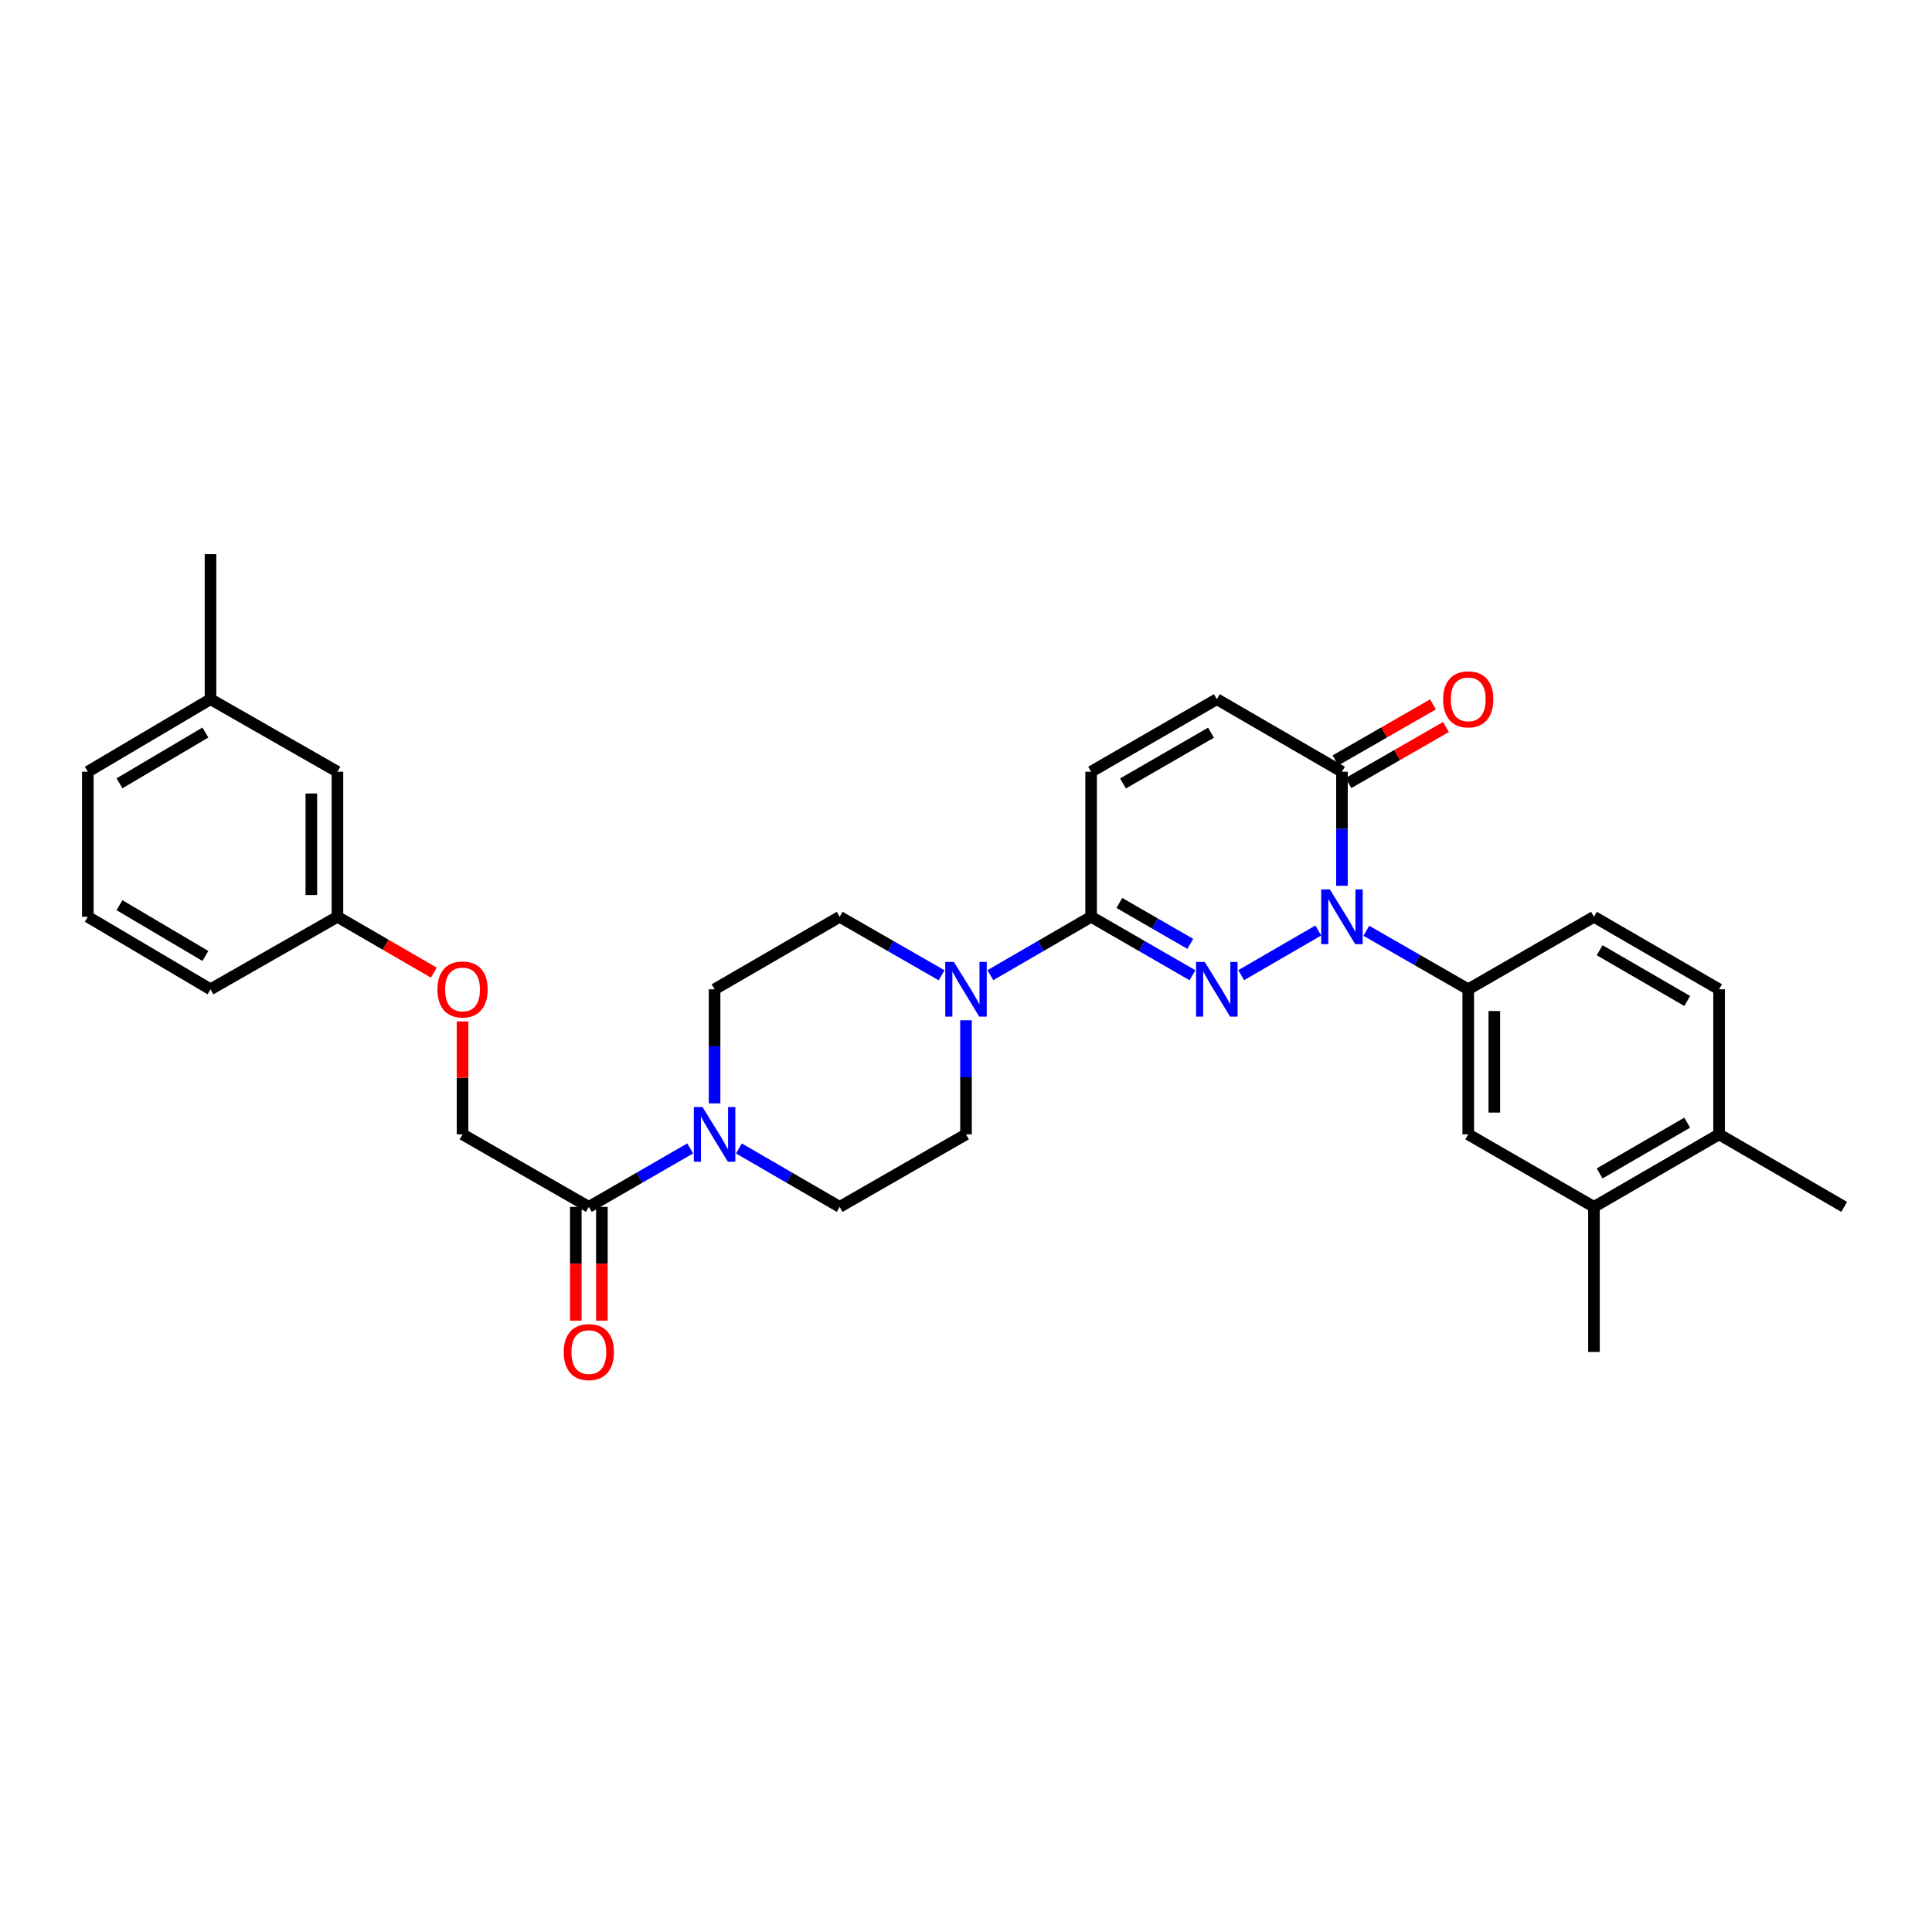 <?xml version='1.0' encoding='iso-8859-1'?>
<svg version='1.1' baseProfile='full'
              xmlns='http://www.w3.org/2000/svg'
                      xmlns:rdkit='http://www.rdkit.org/xml'
                      xmlns:xlink='http://www.w3.org/1999/xlink'
                  xml:space='preserve'
width='1000px' height='1000px' viewBox='0 0 1000 1000'>
<!-- END OF HEADER -->
<rect style='opacity:1.0;fill:#FFFFFF;stroke:none' width='1000' height='1000' x='0' y='0'> </rect>
<path class='bond-0' d='M 642.443,504.747 L 682.343,481.623' style='fill:none;fill-rule:evenodd;stroke:#0000FF;stroke-width:6px;stroke-linecap:butt;stroke-linejoin:miter;stroke-opacity:1' />
<path class='bond-1' d='M 617.214,504.779 L 590.986,489.652' style='fill:none;fill-rule:evenodd;stroke:#0000FF;stroke-width:6px;stroke-linecap:butt;stroke-linejoin:miter;stroke-opacity:1' />
<path class='bond-1' d='M 590.986,489.652 L 564.758,474.526' style='fill:none;fill-rule:evenodd;stroke:#000000;stroke-width:6px;stroke-linecap:butt;stroke-linejoin:miter;stroke-opacity:1' />
<path class='bond-1' d='M 616.092,488.542 L 597.733,477.953' style='fill:none;fill-rule:evenodd;stroke:#0000FF;stroke-width:6px;stroke-linecap:butt;stroke-linejoin:miter;stroke-opacity:1' />
<path class='bond-1' d='M 597.733,477.953 L 579.374,467.365' style='fill:none;fill-rule:evenodd;stroke:#000000;stroke-width:6px;stroke-linecap:butt;stroke-linejoin:miter;stroke-opacity:1' />
<path class='bond-2' d='M 694.59,458.489 L 694.59,428.966' style='fill:none;fill-rule:evenodd;stroke:#0000FF;stroke-width:6px;stroke-linecap:butt;stroke-linejoin:miter;stroke-opacity:1' />
<path class='bond-2' d='M 694.59,428.966 L 694.59,399.444' style='fill:none;fill-rule:evenodd;stroke:#000000;stroke-width:6px;stroke-linecap:butt;stroke-linejoin:miter;stroke-opacity:1' />
<path class='bond-4' d='M 707.214,481.774 L 733.585,496.915' style='fill:none;fill-rule:evenodd;stroke:#0000FF;stroke-width:6px;stroke-linecap:butt;stroke-linejoin:miter;stroke-opacity:1' />
<path class='bond-4' d='M 733.585,496.915 L 759.956,512.056' style='fill:none;fill-rule:evenodd;stroke:#000000;stroke-width:6px;stroke-linecap:butt;stroke-linejoin:miter;stroke-opacity:1' />
<path class='bond-3' d='M 564.758,474.526 L 538.685,489.637' style='fill:none;fill-rule:evenodd;stroke:#000000;stroke-width:6px;stroke-linecap:butt;stroke-linejoin:miter;stroke-opacity:1' />
<path class='bond-3' d='M 538.685,489.637 L 512.611,504.747' style='fill:none;fill-rule:evenodd;stroke:#0000FF;stroke-width:6px;stroke-linecap:butt;stroke-linejoin:miter;stroke-opacity:1' />
<path class='bond-6' d='M 564.758,474.526 L 564.758,399.444' style='fill:none;fill-rule:evenodd;stroke:#000000;stroke-width:6px;stroke-linecap:butt;stroke-linejoin:miter;stroke-opacity:1' />
<path class='bond-15' d='M 697.953,405.299 L 723.194,390.801' style='fill:none;fill-rule:evenodd;stroke:#000000;stroke-width:6px;stroke-linecap:butt;stroke-linejoin:miter;stroke-opacity:1' />
<path class='bond-15' d='M 723.194,390.801 L 748.434,376.304' style='fill:none;fill-rule:evenodd;stroke:#FF0000;stroke-width:6px;stroke-linecap:butt;stroke-linejoin:miter;stroke-opacity:1' />
<path class='bond-15' d='M 691.226,393.588 L 716.467,379.09' style='fill:none;fill-rule:evenodd;stroke:#000000;stroke-width:6px;stroke-linecap:butt;stroke-linejoin:miter;stroke-opacity:1' />
<path class='bond-15' d='M 716.467,379.09 L 741.708,364.593' style='fill:none;fill-rule:evenodd;stroke:#FF0000;stroke-width:6px;stroke-linecap:butt;stroke-linejoin:miter;stroke-opacity:1' />
<path class='bond-31' d='M 694.59,399.444 L 629.832,361.899' style='fill:none;fill-rule:evenodd;stroke:#000000;stroke-width:6px;stroke-linecap:butt;stroke-linejoin:miter;stroke-opacity:1' />
<path class='bond-11' d='M 487.375,504.809 L 460.997,489.668' style='fill:none;fill-rule:evenodd;stroke:#0000FF;stroke-width:6px;stroke-linecap:butt;stroke-linejoin:miter;stroke-opacity:1' />
<path class='bond-11' d='M 460.997,489.668 L 434.619,474.526' style='fill:none;fill-rule:evenodd;stroke:#000000;stroke-width:6px;stroke-linecap:butt;stroke-linejoin:miter;stroke-opacity:1' />
<path class='bond-12' d='M 500,528.093 L 500,557.616' style='fill:none;fill-rule:evenodd;stroke:#0000FF;stroke-width:6px;stroke-linecap:butt;stroke-linejoin:miter;stroke-opacity:1' />
<path class='bond-12' d='M 500,557.616 L 500,587.138' style='fill:none;fill-rule:evenodd;stroke:#000000;stroke-width:6px;stroke-linecap:butt;stroke-linejoin:miter;stroke-opacity:1' />
<path class='bond-9' d='M 759.956,512.056 L 759.956,587.138' style='fill:none;fill-rule:evenodd;stroke:#000000;stroke-width:6px;stroke-linecap:butt;stroke-linejoin:miter;stroke-opacity:1' />
<path class='bond-9' d='M 773.461,523.318 L 773.461,575.876' style='fill:none;fill-rule:evenodd;stroke:#000000;stroke-width:6px;stroke-linecap:butt;stroke-linejoin:miter;stroke-opacity:1' />
<path class='bond-16' d='M 759.956,512.056 L 825.029,474.526' style='fill:none;fill-rule:evenodd;stroke:#000000;stroke-width:6px;stroke-linecap:butt;stroke-linejoin:miter;stroke-opacity:1' />
<path class='bond-5' d='M 382.472,594.45 L 408.546,609.566' style='fill:none;fill-rule:evenodd;stroke:#0000FF;stroke-width:6px;stroke-linecap:butt;stroke-linejoin:miter;stroke-opacity:1' />
<path class='bond-5' d='M 408.546,609.566 L 434.619,624.683' style='fill:none;fill-rule:evenodd;stroke:#000000;stroke-width:6px;stroke-linecap:butt;stroke-linejoin:miter;stroke-opacity:1' />
<path class='bond-7' d='M 357.243,594.418 L 331.015,609.551' style='fill:none;fill-rule:evenodd;stroke:#0000FF;stroke-width:6px;stroke-linecap:butt;stroke-linejoin:miter;stroke-opacity:1' />
<path class='bond-7' d='M 331.015,609.551 L 304.788,624.683' style='fill:none;fill-rule:evenodd;stroke:#000000;stroke-width:6px;stroke-linecap:butt;stroke-linejoin:miter;stroke-opacity:1' />
<path class='bond-32' d='M 369.861,571.101 L 369.861,541.578' style='fill:none;fill-rule:evenodd;stroke:#0000FF;stroke-width:6px;stroke-linecap:butt;stroke-linejoin:miter;stroke-opacity:1' />
<path class='bond-32' d='M 369.861,541.578 L 369.861,512.056' style='fill:none;fill-rule:evenodd;stroke:#000000;stroke-width:6px;stroke-linecap:butt;stroke-linejoin:miter;stroke-opacity:1' />
<path class='bond-8' d='M 564.758,399.444 L 629.832,361.899' style='fill:none;fill-rule:evenodd;stroke:#000000;stroke-width:6px;stroke-linecap:butt;stroke-linejoin:miter;stroke-opacity:1' />
<path class='bond-8' d='M 581.268,405.51 L 626.82,379.228' style='fill:none;fill-rule:evenodd;stroke:#000000;stroke-width:6px;stroke-linecap:butt;stroke-linejoin:miter;stroke-opacity:1' />
<path class='bond-17' d='M 304.788,624.683 L 239.414,587.138' style='fill:none;fill-rule:evenodd;stroke:#000000;stroke-width:6px;stroke-linecap:butt;stroke-linejoin:miter;stroke-opacity:1' />
<path class='bond-19' d='M 298.035,624.683 L 298.035,654.122' style='fill:none;fill-rule:evenodd;stroke:#000000;stroke-width:6px;stroke-linecap:butt;stroke-linejoin:miter;stroke-opacity:1' />
<path class='bond-19' d='M 298.035,654.122 L 298.035,683.561' style='fill:none;fill-rule:evenodd;stroke:#FF0000;stroke-width:6px;stroke-linecap:butt;stroke-linejoin:miter;stroke-opacity:1' />
<path class='bond-19' d='M 311.54,624.683 L 311.54,654.122' style='fill:none;fill-rule:evenodd;stroke:#000000;stroke-width:6px;stroke-linecap:butt;stroke-linejoin:miter;stroke-opacity:1' />
<path class='bond-19' d='M 311.54,654.122 L 311.54,683.561' style='fill:none;fill-rule:evenodd;stroke:#FF0000;stroke-width:6px;stroke-linecap:butt;stroke-linejoin:miter;stroke-opacity:1' />
<path class='bond-10' d='M 759.956,587.138 L 825.029,624.683' style='fill:none;fill-rule:evenodd;stroke:#000000;stroke-width:6px;stroke-linecap:butt;stroke-linejoin:miter;stroke-opacity:1' />
<path class='bond-26' d='M 825.029,624.683 L 825.029,699.758' style='fill:none;fill-rule:evenodd;stroke:#000000;stroke-width:6px;stroke-linecap:butt;stroke-linejoin:miter;stroke-opacity:1' />
<path class='bond-33' d='M 825.029,624.683 L 889.787,587.138' style='fill:none;fill-rule:evenodd;stroke:#000000;stroke-width:6px;stroke-linecap:butt;stroke-linejoin:miter;stroke-opacity:1' />
<path class='bond-33' d='M 827.969,607.368 L 873.3,581.086' style='fill:none;fill-rule:evenodd;stroke:#000000;stroke-width:6px;stroke-linecap:butt;stroke-linejoin:miter;stroke-opacity:1' />
<path class='bond-14' d='M 434.619,474.526 L 369.861,512.056' style='fill:none;fill-rule:evenodd;stroke:#000000;stroke-width:6px;stroke-linecap:butt;stroke-linejoin:miter;stroke-opacity:1' />
<path class='bond-13' d='M 500,587.138 L 434.619,624.683' style='fill:none;fill-rule:evenodd;stroke:#000000;stroke-width:6px;stroke-linecap:butt;stroke-linejoin:miter;stroke-opacity:1' />
<path class='bond-20' d='M 825.029,474.526 L 889.787,512.056' style='fill:none;fill-rule:evenodd;stroke:#000000;stroke-width:6px;stroke-linecap:butt;stroke-linejoin:miter;stroke-opacity:1' />
<path class='bond-20' d='M 827.971,491.84 L 873.302,518.111' style='fill:none;fill-rule:evenodd;stroke:#000000;stroke-width:6px;stroke-linecap:butt;stroke-linejoin:miter;stroke-opacity:1' />
<path class='bond-21' d='M 239.414,587.138 L 239.414,557.916' style='fill:none;fill-rule:evenodd;stroke:#000000;stroke-width:6px;stroke-linecap:butt;stroke-linejoin:miter;stroke-opacity:1' />
<path class='bond-21' d='M 239.414,557.916 L 239.414,528.693' style='fill:none;fill-rule:evenodd;stroke:#FF0000;stroke-width:6px;stroke-linecap:butt;stroke-linejoin:miter;stroke-opacity:1' />
<path class='bond-18' d='M 889.787,587.138 L 889.787,512.056' style='fill:none;fill-rule:evenodd;stroke:#000000;stroke-width:6px;stroke-linecap:butt;stroke-linejoin:miter;stroke-opacity:1' />
<path class='bond-27' d='M 889.787,587.138 L 954.545,624.683' style='fill:none;fill-rule:evenodd;stroke:#000000;stroke-width:6px;stroke-linecap:butt;stroke-linejoin:miter;stroke-opacity:1' />
<path class='bond-22' d='M 224.543,503.437 L 199.599,488.982' style='fill:none;fill-rule:evenodd;stroke:#FF0000;stroke-width:6px;stroke-linecap:butt;stroke-linejoin:miter;stroke-opacity:1' />
<path class='bond-22' d='M 199.599,488.982 L 174.656,474.526' style='fill:none;fill-rule:evenodd;stroke:#000000;stroke-width:6px;stroke-linecap:butt;stroke-linejoin:miter;stroke-opacity:1' />
<path class='bond-23' d='M 174.656,474.526 L 174.656,399.444' style='fill:none;fill-rule:evenodd;stroke:#000000;stroke-width:6px;stroke-linecap:butt;stroke-linejoin:miter;stroke-opacity:1' />
<path class='bond-23' d='M 161.15,463.264 L 161.15,410.706' style='fill:none;fill-rule:evenodd;stroke:#000000;stroke-width:6px;stroke-linecap:butt;stroke-linejoin:miter;stroke-opacity:1' />
<path class='bond-28' d='M 174.656,474.526 L 108.96,512.056' style='fill:none;fill-rule:evenodd;stroke:#000000;stroke-width:6px;stroke-linecap:butt;stroke-linejoin:miter;stroke-opacity:1' />
<path class='bond-24' d='M 174.656,399.444 L 108.96,361.899' style='fill:none;fill-rule:evenodd;stroke:#000000;stroke-width:6px;stroke-linecap:butt;stroke-linejoin:miter;stroke-opacity:1' />
<path class='bond-30' d='M 108.96,361.899 L 108.96,286.824' style='fill:none;fill-rule:evenodd;stroke:#000000;stroke-width:6px;stroke-linecap:butt;stroke-linejoin:miter;stroke-opacity:1' />
<path class='bond-34' d='M 108.96,361.899 L 45.455,399.444' style='fill:none;fill-rule:evenodd;stroke:#000000;stroke-width:6px;stroke-linecap:butt;stroke-linejoin:miter;stroke-opacity:1' />
<path class='bond-34' d='M 106.307,379.156 L 61.853,405.438' style='fill:none;fill-rule:evenodd;stroke:#000000;stroke-width:6px;stroke-linecap:butt;stroke-linejoin:miter;stroke-opacity:1' />
<path class='bond-25' d='M 45.455,474.526 L 108.96,512.056' style='fill:none;fill-rule:evenodd;stroke:#000000;stroke-width:6px;stroke-linecap:butt;stroke-linejoin:miter;stroke-opacity:1' />
<path class='bond-25' d='M 61.852,468.529 L 106.305,494.8' style='fill:none;fill-rule:evenodd;stroke:#000000;stroke-width:6px;stroke-linecap:butt;stroke-linejoin:miter;stroke-opacity:1' />
<path class='bond-29' d='M 45.455,474.526 L 45.455,399.444' style='fill:none;fill-rule:evenodd;stroke:#000000;stroke-width:6px;stroke-linecap:butt;stroke-linejoin:miter;stroke-opacity:1' />
<path  class='atom-0' d='M 623.572 497.896
L 632.852 512.896
Q 633.772 514.376, 635.252 517.056
Q 636.732 519.736, 636.812 519.896
L 636.812 497.896
L 640.572 497.896
L 640.572 526.216
L 636.692 526.216
L 626.732 509.816
Q 625.572 507.896, 624.332 505.696
Q 623.132 503.496, 622.772 502.816
L 622.772 526.216
L 619.092 526.216
L 619.092 497.896
L 623.572 497.896
' fill='#0000FF'/>
<path  class='atom-1' d='M 688.33 460.366
L 697.61 475.366
Q 698.53 476.846, 700.01 479.526
Q 701.49 482.206, 701.57 482.366
L 701.57 460.366
L 705.33 460.366
L 705.33 488.686
L 701.45 488.686
L 691.49 472.286
Q 690.33 470.366, 689.09 468.166
Q 687.89 465.966, 687.53 465.286
L 687.53 488.686
L 683.85 488.686
L 683.85 460.366
L 688.33 460.366
' fill='#0000FF'/>
<path  class='atom-4' d='M 493.74 497.896
L 503.02 512.896
Q 503.94 514.376, 505.42 517.056
Q 506.9 519.736, 506.98 519.896
L 506.98 497.896
L 510.74 497.896
L 510.74 526.216
L 506.86 526.216
L 496.9 509.816
Q 495.74 507.896, 494.5 505.696
Q 493.3 503.496, 492.94 502.816
L 492.94 526.216
L 489.26 526.216
L 489.26 497.896
L 493.74 497.896
' fill='#0000FF'/>
<path  class='atom-6' d='M 363.601 572.978
L 372.881 587.978
Q 373.801 589.458, 375.281 592.138
Q 376.761 594.818, 376.841 594.978
L 376.841 572.978
L 380.601 572.978
L 380.601 601.298
L 376.721 601.298
L 366.761 584.898
Q 365.601 582.978, 364.361 580.778
Q 363.161 578.578, 362.801 577.898
L 362.801 601.298
L 359.121 601.298
L 359.121 572.978
L 363.601 572.978
' fill='#0000FF'/>
<path  class='atom-16' d='M 746.956 361.979
Q 746.956 355.179, 750.316 351.379
Q 753.676 347.579, 759.956 347.579
Q 766.236 347.579, 769.596 351.379
Q 772.956 355.179, 772.956 361.979
Q 772.956 368.859, 769.556 372.779
Q 766.156 376.659, 759.956 376.659
Q 753.716 376.659, 750.316 372.779
Q 746.956 368.899, 746.956 361.979
M 759.956 373.459
Q 764.276 373.459, 766.596 370.579
Q 768.956 367.659, 768.956 361.979
Q 768.956 356.419, 766.596 353.619
Q 764.276 350.779, 759.956 350.779
Q 755.636 350.779, 753.276 353.579
Q 750.956 356.379, 750.956 361.979
Q 750.956 367.699, 753.276 370.579
Q 755.636 373.459, 759.956 373.459
' fill='#FF0000'/>
<path  class='atom-20' d='M 291.788 699.838
Q 291.788 693.038, 295.148 689.238
Q 298.508 685.438, 304.788 685.438
Q 311.068 685.438, 314.428 689.238
Q 317.788 693.038, 317.788 699.838
Q 317.788 706.718, 314.388 710.638
Q 310.988 714.518, 304.788 714.518
Q 298.548 714.518, 295.148 710.638
Q 291.788 706.758, 291.788 699.838
M 304.788 711.318
Q 309.108 711.318, 311.428 708.438
Q 313.788 705.518, 313.788 699.838
Q 313.788 694.278, 311.428 691.478
Q 309.108 688.638, 304.788 688.638
Q 300.468 688.638, 298.108 691.438
Q 295.788 694.238, 295.788 699.838
Q 295.788 705.558, 298.108 708.438
Q 300.468 711.318, 304.788 711.318
' fill='#FF0000'/>
<path  class='atom-22' d='M 226.414 512.136
Q 226.414 505.336, 229.774 501.536
Q 233.134 497.736, 239.414 497.736
Q 245.694 497.736, 249.054 501.536
Q 252.414 505.336, 252.414 512.136
Q 252.414 519.016, 249.014 522.936
Q 245.614 526.816, 239.414 526.816
Q 233.174 526.816, 229.774 522.936
Q 226.414 519.056, 226.414 512.136
M 239.414 523.616
Q 243.734 523.616, 246.054 520.736
Q 248.414 517.816, 248.414 512.136
Q 248.414 506.576, 246.054 503.776
Q 243.734 500.936, 239.414 500.936
Q 235.094 500.936, 232.734 503.736
Q 230.414 506.536, 230.414 512.136
Q 230.414 517.856, 232.734 520.736
Q 235.094 523.616, 239.414 523.616
' fill='#FF0000'/>
</svg>
